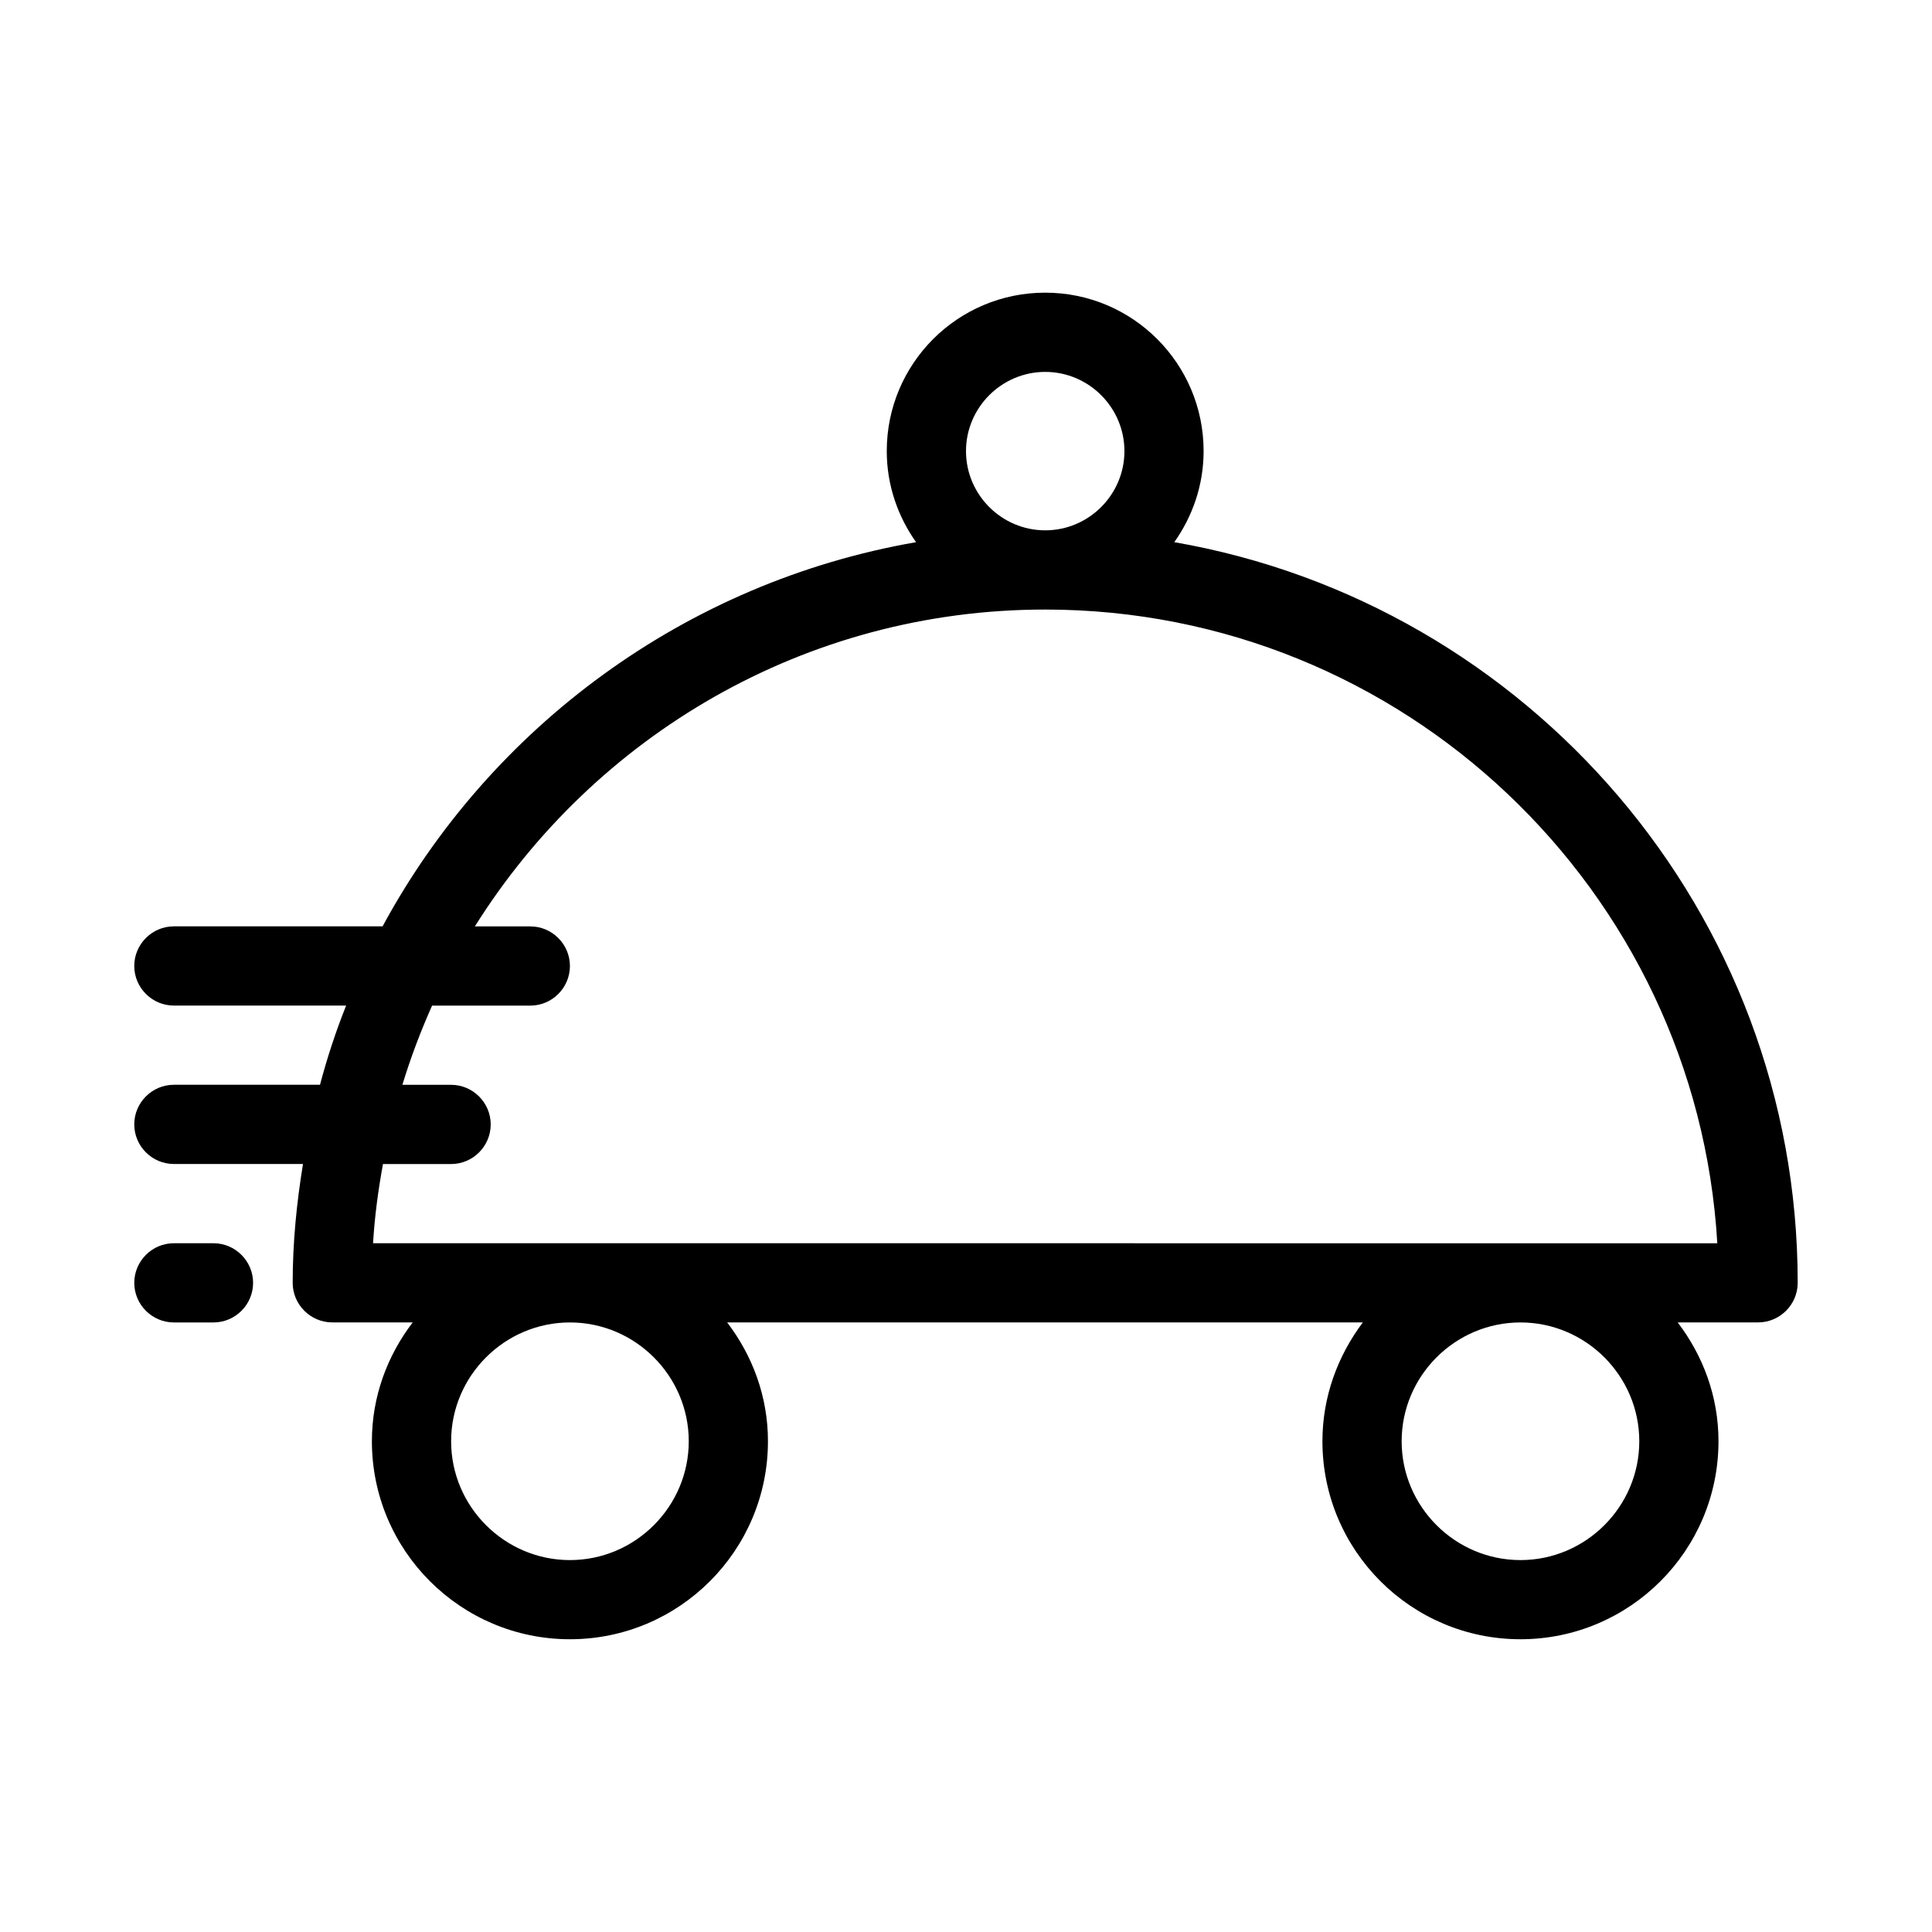 <?xml version="1.0" encoding="UTF-8"?>
<!-- Uploaded to: SVG Repo, www.svgrepo.com, Generator: SVG Repo Mixer Tools -->
<svg fill="#000000" width="800px" height="800px" version="1.1" viewBox="144 144 512 512" xmlns="http://www.w3.org/2000/svg">
 <g>
  <path d="m620.41 483.96c0-98.242-71.477-180.01-165.21-196.28 4.828-6.82 7.769-15.109 7.769-24.137 0-23.195-18.789-41.984-41.984-41.984-23.195 0-41.984 18.789-41.984 41.984 0 9.027 2.938 17.32 7.766 24.141-61.086 10.602-112.83 49.016-141.38 101.81h-55.312c-5.773 0-10.496 4.723-10.496 10.496s4.723 10.496 10.496 10.496h45.656c-2.731 6.824-5.039 13.855-6.926 20.992h-38.73c-5.773 0-10.496 4.723-10.496 10.496s4.723 10.496 10.496 10.496h34.219c-1.68 10.285-2.731 20.781-2.731 31.484 0 5.773 4.723 10.496 10.496 10.496h21.309c-6.719 8.82-10.812 19.629-10.812 31.488 0 28.969 23.512 52.48 52.48 52.48s52.48-23.512 52.48-52.48c0-11.859-4.094-22.672-10.812-31.488h168.46c-6.613 8.82-10.707 19.629-10.707 31.488 0 28.969 23.512 52.48 52.48 52.48s52.48-23.512 52.48-52.48c0-11.859-4.094-22.672-10.812-31.488h21.309c5.773 0 10.496-4.723 10.496-10.496zm-220.41-220.41c0-11.547 9.445-20.992 20.992-20.992 11.547 0 20.992 9.445 20.992 20.992s-9.445 20.992-20.992 20.992c-11.547 0-20.992-9.445-20.992-20.992zm-73.473 262.4c0 17.32-14.168 31.488-31.488 31.488-17.32 0-31.488-14.168-31.488-31.488 0-17.32 14.168-31.488 31.488-31.488 17.316 0 31.488 14.172 31.488 31.488zm251.9 0c0 17.32-14.168 31.488-31.488 31.488-17.32 0-31.488-14.168-31.488-31.488 0-17.32 14.168-31.488 31.488-31.488 17.32 0 31.488 14.172 31.488 31.488zm-335.56-52.477c0.418-7.137 1.363-14.066 2.625-20.992h18.055c5.773 0 10.496-4.723 10.496-10.496s-4.723-10.496-10.496-10.496h-12.91c2.203-7.242 4.828-14.168 7.871-20.992h26.031c5.773 0 10.496-4.723 10.496-10.496s-4.723-10.496-10.496-10.496h-14.695c31.594-50.383 87.434-83.969 151.14-83.969 94.883 0 172.66 74.418 178.12 167.94z"/>
  <path d="m190.08 473.47c-5.773 0-10.496 4.723-10.496 10.496s4.723 10.496 10.496 10.496h10.496c5.773 0 10.496-4.723 10.496-10.496s-4.723-10.496-10.496-10.496z"/>
 </g>
</svg>